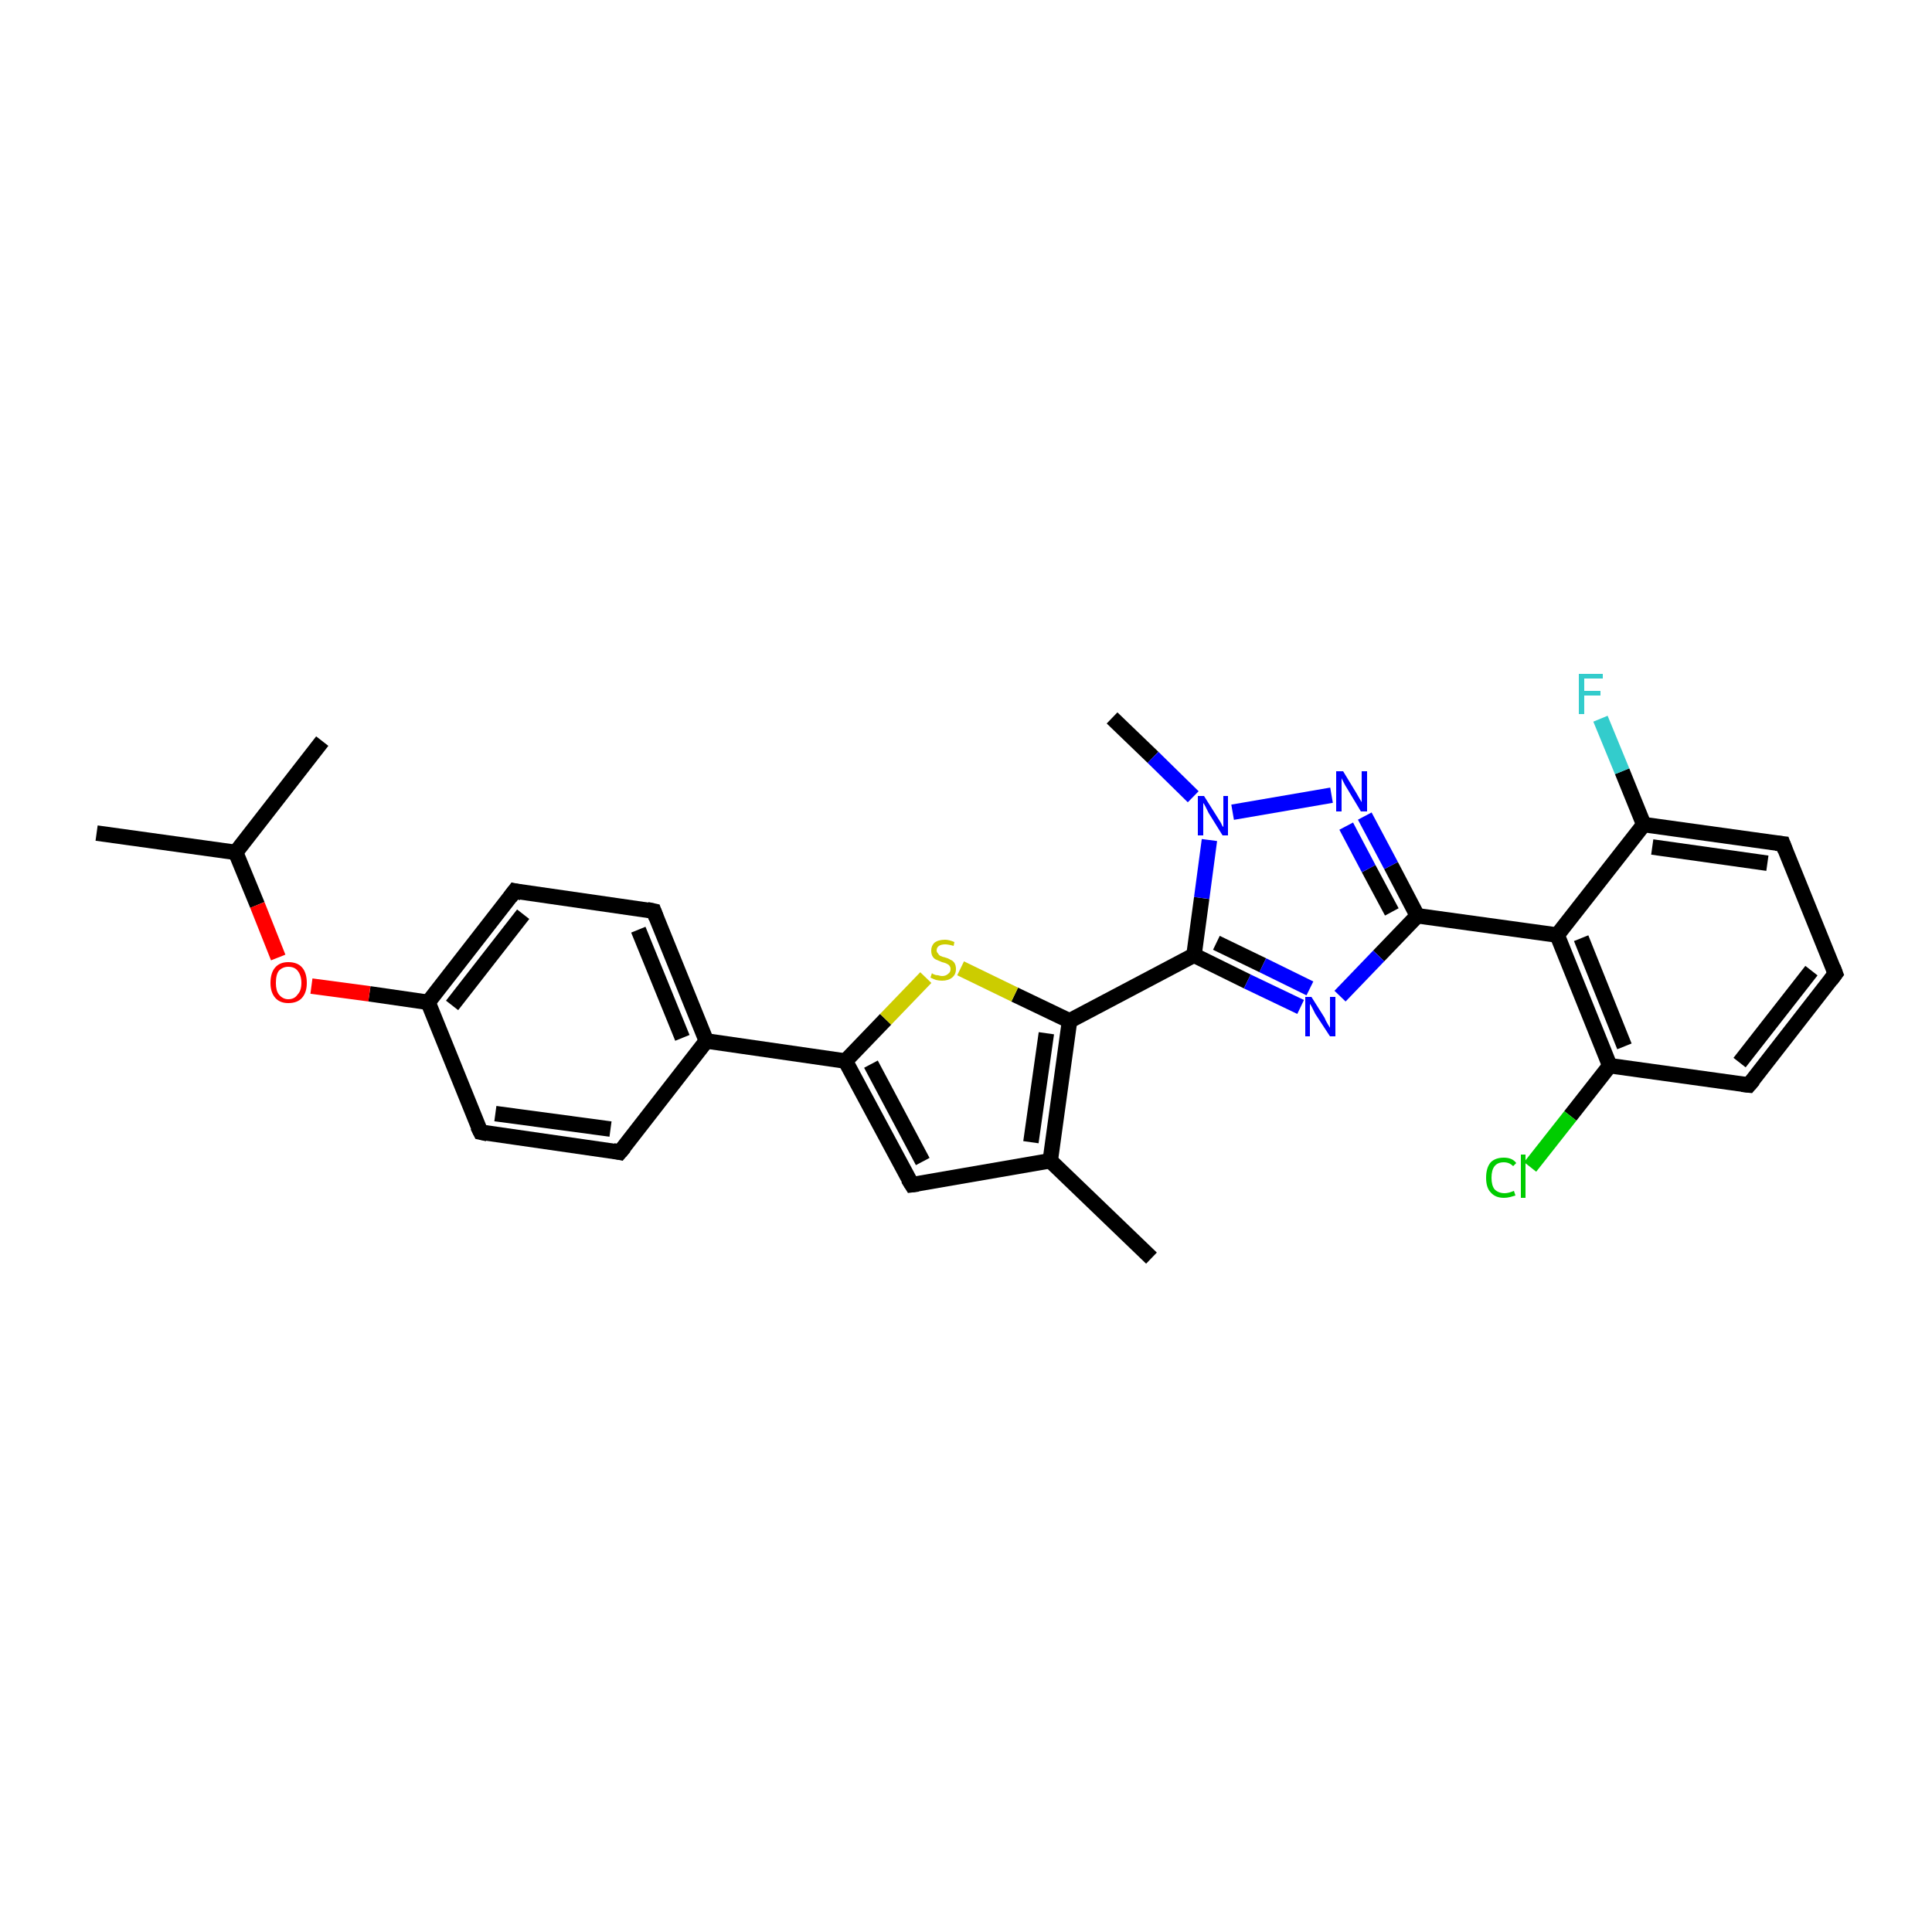 <?xml version='1.0' encoding='iso-8859-1'?>
<svg version='1.1' baseProfile='full'
              xmlns='http://www.w3.org/2000/svg'
                      xmlns:rdkit='http://www.rdkit.org/xml'
                      xmlns:xlink='http://www.w3.org/1999/xlink'
                  xml:space='preserve'
width='250px' height='250px' viewBox='0 0 250 250'>
<!-- END OF HEADER -->
<rect style='opacity:1.0;fill:#FFFFFF;stroke:none' width='250.0' height='250.0' x='0.0' y='0.0'> </rect>
<path class='bond-0 atom-0 atom-12' d='M 12.5,107.8 L 30.5,110.3' style='fill:none;fill-rule:evenodd;stroke:#000000;stroke-width:2.0px;stroke-linecap:butt;stroke-linejoin:miter;stroke-opacity:1' />
<path class='bond-1 atom-1 atom-12' d='M 41.7,95.9 L 30.5,110.3' style='fill:none;fill-rule:evenodd;stroke:#000000;stroke-width:2.0px;stroke-linecap:butt;stroke-linejoin:miter;stroke-opacity:1' />
<path class='bond-2 atom-2 atom-13' d='M 149.0,162.8 L 135.9,150.2' style='fill:none;fill-rule:evenodd;stroke:#000000;stroke-width:2.0px;stroke-linecap:butt;stroke-linejoin:miter;stroke-opacity:1' />
<path class='bond-3 atom-3 atom-27' d='M 143.9,92.9 L 149.2,98.0' style='fill:none;fill-rule:evenodd;stroke:#000000;stroke-width:2.0px;stroke-linecap:butt;stroke-linejoin:miter;stroke-opacity:1' />
<path class='bond-3 atom-3 atom-27' d='M 149.2,98.0 L 154.4,103.1' style='fill:none;fill-rule:evenodd;stroke:#0000FF;stroke-width:2.0px;stroke-linecap:butt;stroke-linejoin:miter;stroke-opacity:1' />
<path class='bond-4 atom-4 atom-5' d='M 237.5,126.0 L 226.3,140.4' style='fill:none;fill-rule:evenodd;stroke:#000000;stroke-width:2.0px;stroke-linecap:butt;stroke-linejoin:miter;stroke-opacity:1' />
<path class='bond-4 atom-4 atom-5' d='M 234.4,125.6 L 225.1,137.5' style='fill:none;fill-rule:evenodd;stroke:#000000;stroke-width:2.0px;stroke-linecap:butt;stroke-linejoin:miter;stroke-opacity:1' />
<path class='bond-5 atom-4 atom-6' d='M 237.5,126.0 L 230.7,109.2' style='fill:none;fill-rule:evenodd;stroke:#000000;stroke-width:2.0px;stroke-linecap:butt;stroke-linejoin:miter;stroke-opacity:1' />
<path class='bond-6 atom-5 atom-16' d='M 226.3,140.4 L 208.3,137.9' style='fill:none;fill-rule:evenodd;stroke:#000000;stroke-width:2.0px;stroke-linecap:butt;stroke-linejoin:miter;stroke-opacity:1' />
<path class='bond-7 atom-6 atom-17' d='M 230.7,109.2 L 212.7,106.7' style='fill:none;fill-rule:evenodd;stroke:#000000;stroke-width:2.0px;stroke-linecap:butt;stroke-linejoin:miter;stroke-opacity:1' />
<path class='bond-7 atom-6 atom-17' d='M 228.7,111.7 L 213.8,109.6' style='fill:none;fill-rule:evenodd;stroke:#000000;stroke-width:2.0px;stroke-linecap:butt;stroke-linejoin:miter;stroke-opacity:1' />
<path class='bond-8 atom-7 atom-9' d='M 80.2,149.1 L 62.2,146.5' style='fill:none;fill-rule:evenodd;stroke:#000000;stroke-width:2.0px;stroke-linecap:butt;stroke-linejoin:miter;stroke-opacity:1' />
<path class='bond-8 atom-7 atom-9' d='M 79.0,146.1 L 64.1,144.1' style='fill:none;fill-rule:evenodd;stroke:#000000;stroke-width:2.0px;stroke-linecap:butt;stroke-linejoin:miter;stroke-opacity:1' />
<path class='bond-9 atom-7 atom-14' d='M 80.2,149.1 L 91.4,134.7' style='fill:none;fill-rule:evenodd;stroke:#000000;stroke-width:2.0px;stroke-linecap:butt;stroke-linejoin:miter;stroke-opacity:1' />
<path class='bond-10 atom-8 atom-10' d='M 84.6,117.9 L 66.6,115.3' style='fill:none;fill-rule:evenodd;stroke:#000000;stroke-width:2.0px;stroke-linecap:butt;stroke-linejoin:miter;stroke-opacity:1' />
<path class='bond-11 atom-8 atom-14' d='M 84.6,117.9 L 91.4,134.7' style='fill:none;fill-rule:evenodd;stroke:#000000;stroke-width:2.0px;stroke-linecap:butt;stroke-linejoin:miter;stroke-opacity:1' />
<path class='bond-11 atom-8 atom-14' d='M 82.6,120.3 L 88.3,134.3' style='fill:none;fill-rule:evenodd;stroke:#000000;stroke-width:2.0px;stroke-linecap:butt;stroke-linejoin:miter;stroke-opacity:1' />
<path class='bond-12 atom-9 atom-15' d='M 62.2,146.5 L 55.4,129.7' style='fill:none;fill-rule:evenodd;stroke:#000000;stroke-width:2.0px;stroke-linecap:butt;stroke-linejoin:miter;stroke-opacity:1' />
<path class='bond-13 atom-10 atom-15' d='M 66.6,115.3 L 55.4,129.7' style='fill:none;fill-rule:evenodd;stroke:#000000;stroke-width:2.0px;stroke-linecap:butt;stroke-linejoin:miter;stroke-opacity:1' />
<path class='bond-13 atom-10 atom-15' d='M 67.7,118.3 L 58.5,130.1' style='fill:none;fill-rule:evenodd;stroke:#000000;stroke-width:2.0px;stroke-linecap:butt;stroke-linejoin:miter;stroke-opacity:1' />
<path class='bond-14 atom-11 atom-13' d='M 118.0,153.3 L 135.9,150.2' style='fill:none;fill-rule:evenodd;stroke:#000000;stroke-width:2.0px;stroke-linecap:butt;stroke-linejoin:miter;stroke-opacity:1' />
<path class='bond-15 atom-11 atom-18' d='M 118.0,153.3 L 109.4,137.3' style='fill:none;fill-rule:evenodd;stroke:#000000;stroke-width:2.0px;stroke-linecap:butt;stroke-linejoin:miter;stroke-opacity:1' />
<path class='bond-15 atom-11 atom-18' d='M 119.4,150.3 L 112.7,137.7' style='fill:none;fill-rule:evenodd;stroke:#000000;stroke-width:2.0px;stroke-linecap:butt;stroke-linejoin:miter;stroke-opacity:1' />
<path class='bond-16 atom-12 atom-28' d='M 30.5,110.3 L 33.3,117.1' style='fill:none;fill-rule:evenodd;stroke:#000000;stroke-width:2.0px;stroke-linecap:butt;stroke-linejoin:miter;stroke-opacity:1' />
<path class='bond-16 atom-12 atom-28' d='M 33.3,117.1 L 36.0,123.9' style='fill:none;fill-rule:evenodd;stroke:#FF0000;stroke-width:2.0px;stroke-linecap:butt;stroke-linejoin:miter;stroke-opacity:1' />
<path class='bond-17 atom-13 atom-20' d='M 135.9,150.2 L 138.4,132.1' style='fill:none;fill-rule:evenodd;stroke:#000000;stroke-width:2.0px;stroke-linecap:butt;stroke-linejoin:miter;stroke-opacity:1' />
<path class='bond-17 atom-13 atom-20' d='M 133.4,147.8 L 135.4,133.7' style='fill:none;fill-rule:evenodd;stroke:#000000;stroke-width:2.0px;stroke-linecap:butt;stroke-linejoin:miter;stroke-opacity:1' />
<path class='bond-18 atom-14 atom-18' d='M 91.4,134.7 L 109.4,137.3' style='fill:none;fill-rule:evenodd;stroke:#000000;stroke-width:2.0px;stroke-linecap:butt;stroke-linejoin:miter;stroke-opacity:1' />
<path class='bond-19 atom-15 atom-28' d='M 55.4,129.7 L 47.8,128.6' style='fill:none;fill-rule:evenodd;stroke:#000000;stroke-width:2.0px;stroke-linecap:butt;stroke-linejoin:miter;stroke-opacity:1' />
<path class='bond-19 atom-15 atom-28' d='M 47.8,128.6 L 40.3,127.6' style='fill:none;fill-rule:evenodd;stroke:#FF0000;stroke-width:2.0px;stroke-linecap:butt;stroke-linejoin:miter;stroke-opacity:1' />
<path class='bond-20 atom-16 atom-19' d='M 208.3,137.9 L 201.5,121.0' style='fill:none;fill-rule:evenodd;stroke:#000000;stroke-width:2.0px;stroke-linecap:butt;stroke-linejoin:miter;stroke-opacity:1' />
<path class='bond-20 atom-16 atom-19' d='M 210.2,135.4 L 204.6,121.4' style='fill:none;fill-rule:evenodd;stroke:#000000;stroke-width:2.0px;stroke-linecap:butt;stroke-linejoin:miter;stroke-opacity:1' />
<path class='bond-21 atom-16 atom-23' d='M 208.3,137.9 L 203.2,144.4' style='fill:none;fill-rule:evenodd;stroke:#000000;stroke-width:2.0px;stroke-linecap:butt;stroke-linejoin:miter;stroke-opacity:1' />
<path class='bond-21 atom-16 atom-23' d='M 203.2,144.4 L 198.0,151.0' style='fill:none;fill-rule:evenodd;stroke:#00CC00;stroke-width:2.0px;stroke-linecap:butt;stroke-linejoin:miter;stroke-opacity:1' />
<path class='bond-22 atom-17 atom-19' d='M 212.7,106.7 L 201.5,121.0' style='fill:none;fill-rule:evenodd;stroke:#000000;stroke-width:2.0px;stroke-linecap:butt;stroke-linejoin:miter;stroke-opacity:1' />
<path class='bond-23 atom-17 atom-24' d='M 212.7,106.7 L 209.9,99.8' style='fill:none;fill-rule:evenodd;stroke:#000000;stroke-width:2.0px;stroke-linecap:butt;stroke-linejoin:miter;stroke-opacity:1' />
<path class='bond-23 atom-17 atom-24' d='M 209.9,99.8 L 207.1,93.0' style='fill:none;fill-rule:evenodd;stroke:#33CCCC;stroke-width:2.0px;stroke-linecap:butt;stroke-linejoin:miter;stroke-opacity:1' />
<path class='bond-24 atom-18 atom-29' d='M 109.4,137.3 L 114.6,131.9' style='fill:none;fill-rule:evenodd;stroke:#000000;stroke-width:2.0px;stroke-linecap:butt;stroke-linejoin:miter;stroke-opacity:1' />
<path class='bond-24 atom-18 atom-29' d='M 114.6,131.9 L 119.8,126.5' style='fill:none;fill-rule:evenodd;stroke:#CCCC00;stroke-width:2.0px;stroke-linecap:butt;stroke-linejoin:miter;stroke-opacity:1' />
<path class='bond-25 atom-19 atom-21' d='M 201.5,121.0 L 183.4,118.5' style='fill:none;fill-rule:evenodd;stroke:#000000;stroke-width:2.0px;stroke-linecap:butt;stroke-linejoin:miter;stroke-opacity:1' />
<path class='bond-26 atom-20 atom-22' d='M 138.4,132.1 L 154.5,123.6' style='fill:none;fill-rule:evenodd;stroke:#000000;stroke-width:2.0px;stroke-linecap:butt;stroke-linejoin:miter;stroke-opacity:1' />
<path class='bond-27 atom-20 atom-29' d='M 138.4,132.1 L 131.3,128.7' style='fill:none;fill-rule:evenodd;stroke:#000000;stroke-width:2.0px;stroke-linecap:butt;stroke-linejoin:miter;stroke-opacity:1' />
<path class='bond-27 atom-20 atom-29' d='M 131.3,128.7 L 124.3,125.3' style='fill:none;fill-rule:evenodd;stroke:#CCCC00;stroke-width:2.0px;stroke-linecap:butt;stroke-linejoin:miter;stroke-opacity:1' />
<path class='bond-28 atom-21 atom-25' d='M 183.4,118.5 L 178.4,123.7' style='fill:none;fill-rule:evenodd;stroke:#000000;stroke-width:2.0px;stroke-linecap:butt;stroke-linejoin:miter;stroke-opacity:1' />
<path class='bond-28 atom-21 atom-25' d='M 178.4,123.7 L 173.4,128.9' style='fill:none;fill-rule:evenodd;stroke:#0000FF;stroke-width:2.0px;stroke-linecap:butt;stroke-linejoin:miter;stroke-opacity:1' />
<path class='bond-29 atom-21 atom-26' d='M 183.4,118.5 L 180.0,112.0' style='fill:none;fill-rule:evenodd;stroke:#000000;stroke-width:2.0px;stroke-linecap:butt;stroke-linejoin:miter;stroke-opacity:1' />
<path class='bond-29 atom-21 atom-26' d='M 180.0,112.0 L 176.6,105.6' style='fill:none;fill-rule:evenodd;stroke:#0000FF;stroke-width:2.0px;stroke-linecap:butt;stroke-linejoin:miter;stroke-opacity:1' />
<path class='bond-29 atom-21 atom-26' d='M 180.1,118.0 L 177.1,112.4' style='fill:none;fill-rule:evenodd;stroke:#000000;stroke-width:2.0px;stroke-linecap:butt;stroke-linejoin:miter;stroke-opacity:1' />
<path class='bond-29 atom-21 atom-26' d='M 177.1,112.4 L 174.2,106.9' style='fill:none;fill-rule:evenodd;stroke:#0000FF;stroke-width:2.0px;stroke-linecap:butt;stroke-linejoin:miter;stroke-opacity:1' />
<path class='bond-30 atom-22 atom-25' d='M 154.5,123.6 L 161.4,127.0' style='fill:none;fill-rule:evenodd;stroke:#000000;stroke-width:2.0px;stroke-linecap:butt;stroke-linejoin:miter;stroke-opacity:1' />
<path class='bond-30 atom-22 atom-25' d='M 161.4,127.0 L 168.3,130.3' style='fill:none;fill-rule:evenodd;stroke:#0000FF;stroke-width:2.0px;stroke-linecap:butt;stroke-linejoin:miter;stroke-opacity:1' />
<path class='bond-30 atom-22 atom-25' d='M 157.4,122.0 L 163.4,124.9' style='fill:none;fill-rule:evenodd;stroke:#000000;stroke-width:2.0px;stroke-linecap:butt;stroke-linejoin:miter;stroke-opacity:1' />
<path class='bond-30 atom-22 atom-25' d='M 163.4,124.9 L 169.5,127.9' style='fill:none;fill-rule:evenodd;stroke:#0000FF;stroke-width:2.0px;stroke-linecap:butt;stroke-linejoin:miter;stroke-opacity:1' />
<path class='bond-31 atom-22 atom-27' d='M 154.5,123.6 L 155.5,116.2' style='fill:none;fill-rule:evenodd;stroke:#000000;stroke-width:2.0px;stroke-linecap:butt;stroke-linejoin:miter;stroke-opacity:1' />
<path class='bond-31 atom-22 atom-27' d='M 155.5,116.2 L 156.5,108.7' style='fill:none;fill-rule:evenodd;stroke:#0000FF;stroke-width:2.0px;stroke-linecap:butt;stroke-linejoin:miter;stroke-opacity:1' />
<path class='bond-32 atom-26 atom-27' d='M 172.3,102.9 L 159.5,105.1' style='fill:none;fill-rule:evenodd;stroke:#0000FF;stroke-width:2.0px;stroke-linecap:butt;stroke-linejoin:miter;stroke-opacity:1' />
<path d='M 236.9,126.8 L 237.5,126.0 L 237.2,125.2' style='fill:none;stroke:#000000;stroke-width:2.0px;stroke-linecap:butt;stroke-linejoin:miter;stroke-opacity:1;' />
<path d='M 226.9,139.7 L 226.3,140.4 L 225.4,140.3' style='fill:none;stroke:#000000;stroke-width:2.0px;stroke-linecap:butt;stroke-linejoin:miter;stroke-opacity:1;' />
<path d='M 231.0,110.0 L 230.7,109.2 L 229.8,109.1' style='fill:none;stroke:#000000;stroke-width:2.0px;stroke-linecap:butt;stroke-linejoin:miter;stroke-opacity:1;' />
<path d='M 79.3,148.9 L 80.2,149.1 L 80.8,148.4' style='fill:none;stroke:#000000;stroke-width:2.0px;stroke-linecap:butt;stroke-linejoin:miter;stroke-opacity:1;' />
<path d='M 83.7,117.7 L 84.6,117.9 L 84.9,118.7' style='fill:none;stroke:#000000;stroke-width:2.0px;stroke-linecap:butt;stroke-linejoin:miter;stroke-opacity:1;' />
<path d='M 63.1,146.7 L 62.2,146.5 L 61.8,145.7' style='fill:none;stroke:#000000;stroke-width:2.0px;stroke-linecap:butt;stroke-linejoin:miter;stroke-opacity:1;' />
<path d='M 67.5,115.5 L 66.6,115.3 L 66.0,116.1' style='fill:none;stroke:#000000;stroke-width:2.0px;stroke-linecap:butt;stroke-linejoin:miter;stroke-opacity:1;' />
<path d='M 118.8,153.2 L 118.0,153.3 L 117.5,152.5' style='fill:none;stroke:#000000;stroke-width:2.0px;stroke-linecap:butt;stroke-linejoin:miter;stroke-opacity:1;' />
<path class='atom-23' d='M 192.3 152.4
Q 192.3 151.1, 192.9 150.4
Q 193.5 149.8, 194.6 149.8
Q 195.7 149.8, 196.2 150.5
L 195.8 150.9
Q 195.3 150.4, 194.6 150.4
Q 193.8 150.4, 193.4 150.9
Q 193.0 151.4, 193.0 152.4
Q 193.0 153.4, 193.4 153.9
Q 193.9 154.4, 194.7 154.4
Q 195.2 154.4, 195.9 154.1
L 196.1 154.7
Q 195.8 154.8, 195.4 154.9
Q 195.0 155.0, 194.6 155.0
Q 193.5 155.0, 192.9 154.3
Q 192.3 153.7, 192.3 152.4
' fill='#00CC00'/>
<path class='atom-23' d='M 196.8 149.4
L 197.4 149.4
L 197.4 155.0
L 196.8 155.0
L 196.8 149.4
' fill='#00CC00'/>
<path class='atom-24' d='M 204.3 87.2
L 207.4 87.2
L 207.4 87.8
L 205.0 87.8
L 205.0 89.4
L 207.1 89.4
L 207.1 90.0
L 205.0 90.0
L 205.0 92.4
L 204.3 92.4
L 204.3 87.2
' fill='#33CCCC'/>
<path class='atom-25' d='M 169.7 129.0
L 171.4 131.7
Q 171.5 132.0, 171.8 132.5
Q 172.1 133.0, 172.1 133.0
L 172.1 129.0
L 172.8 129.0
L 172.8 134.1
L 172.1 134.1
L 170.2 131.2
Q 170.0 130.8, 169.8 130.4
Q 169.6 130.0, 169.5 129.9
L 169.5 134.1
L 168.9 134.1
L 168.9 129.0
L 169.7 129.0
' fill='#0000FF'/>
<path class='atom-26' d='M 173.8 99.8
L 175.5 102.6
Q 175.6 102.8, 175.9 103.3
Q 176.2 103.8, 176.2 103.8
L 176.2 99.8
L 176.9 99.8
L 176.9 105.0
L 176.1 105.0
L 174.3 102.0
Q 174.1 101.7, 173.9 101.3
Q 173.7 100.9, 173.6 100.7
L 173.6 105.0
L 172.9 105.0
L 172.9 99.8
L 173.8 99.8
' fill='#0000FF'/>
<path class='atom-27' d='M 155.8 103.0
L 157.5 105.7
Q 157.7 106.0, 158.0 106.5
Q 158.2 107.0, 158.3 107.0
L 158.3 103.0
L 158.9 103.0
L 158.9 108.1
L 158.2 108.1
L 156.4 105.2
Q 156.2 104.8, 156.0 104.4
Q 155.8 104.0, 155.7 103.9
L 155.7 108.1
L 155.0 108.1
L 155.0 103.0
L 155.8 103.0
' fill='#0000FF'/>
<path class='atom-28' d='M 35.0 127.2
Q 35.0 125.9, 35.6 125.2
Q 36.2 124.5, 37.3 124.5
Q 38.5 124.5, 39.1 125.2
Q 39.7 125.9, 39.7 127.2
Q 39.7 128.4, 39.1 129.1
Q 38.5 129.8, 37.3 129.8
Q 36.2 129.8, 35.6 129.1
Q 35.0 128.4, 35.0 127.2
M 37.3 129.3
Q 38.1 129.3, 38.5 128.7
Q 39.0 128.2, 39.0 127.2
Q 39.0 126.2, 38.5 125.6
Q 38.1 125.1, 37.3 125.1
Q 36.6 125.1, 36.1 125.6
Q 35.7 126.1, 35.7 127.2
Q 35.7 128.2, 36.1 128.7
Q 36.6 129.3, 37.3 129.3
' fill='#FF0000'/>
<path class='atom-29' d='M 120.6 125.9
Q 120.6 126.0, 120.9 126.1
Q 121.1 126.2, 121.4 126.2
Q 121.7 126.3, 121.9 126.3
Q 122.4 126.3, 122.7 126.0
Q 123.0 125.8, 123.0 125.4
Q 123.0 125.1, 122.8 124.9
Q 122.7 124.8, 122.5 124.7
Q 122.3 124.6, 121.9 124.5
Q 121.4 124.3, 121.2 124.2
Q 120.9 124.1, 120.7 123.8
Q 120.5 123.5, 120.5 123.0
Q 120.5 122.4, 120.9 122.0
Q 121.4 121.6, 122.3 121.6
Q 122.8 121.6, 123.5 121.9
L 123.4 122.4
Q 122.7 122.2, 122.3 122.2
Q 121.8 122.2, 121.5 122.4
Q 121.2 122.6, 121.2 123.0
Q 121.2 123.2, 121.4 123.4
Q 121.5 123.6, 121.7 123.7
Q 121.9 123.8, 122.3 123.9
Q 122.7 124.0, 123.0 124.2
Q 123.3 124.3, 123.5 124.6
Q 123.7 124.9, 123.7 125.4
Q 123.7 126.1, 123.2 126.5
Q 122.7 126.9, 121.9 126.9
Q 121.5 126.9, 121.1 126.8
Q 120.8 126.7, 120.4 126.5
L 120.6 125.9
' fill='#CCCC00'/>
</svg>
